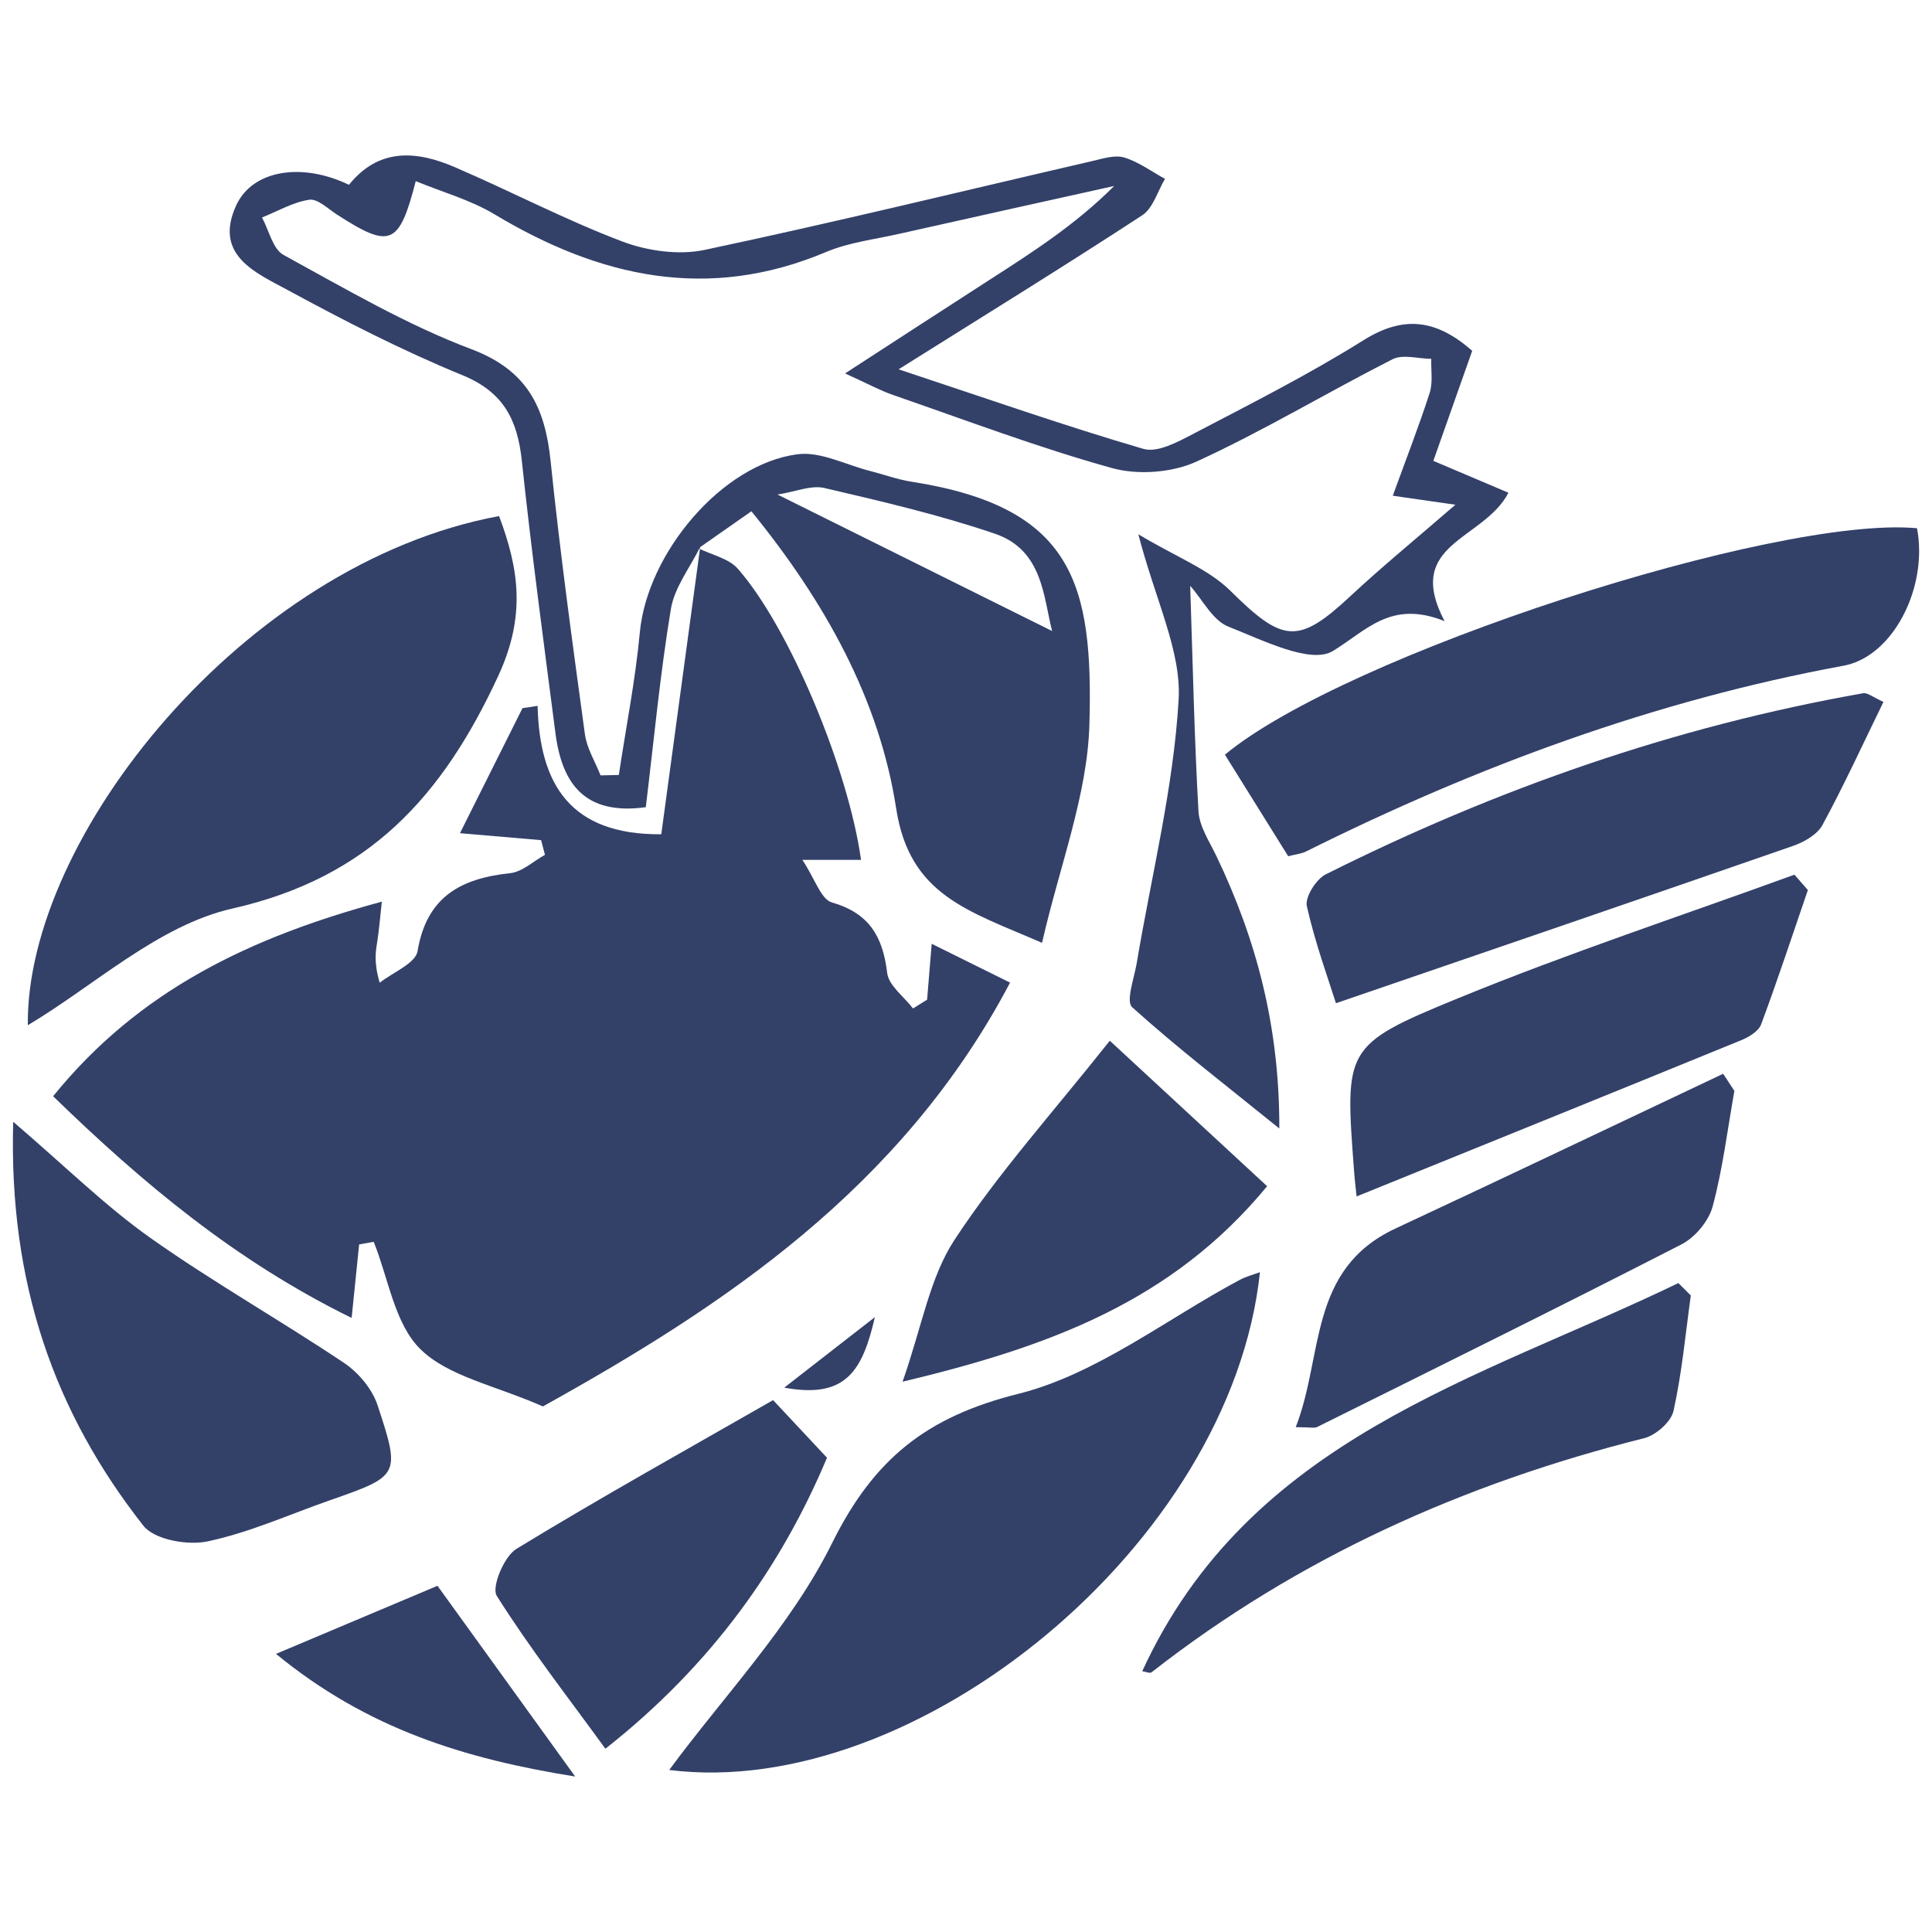 <?xml version="1.0" encoding="UTF-8"?>
<!DOCTYPE svg PUBLIC "-//W3C//DTD SVG 1.0//EN" "http://www.w3.org/TR/2001/REC-SVG-20010904/DTD/svg10.dtd">
<!-- Creator: CorelDRAW 2019 (64-Bit) -->
<svg xmlns="http://www.w3.org/2000/svg" xml:space="preserve" width="4.167in" height="4.167in" version="1.0" style="shape-rendering:geometricPrecision; text-rendering:geometricPrecision; image-rendering:optimizeQuality; fill-rule:evenodd; clip-rule:evenodd"
viewBox="0 0 4166.66 4166.66"
 xmlns:xlink="http://www.w3.org/1999/xlink">
 <defs>
  <style type="text/css">
   <![CDATA[
    .fil0 {fill:#334169}
   ]]>
  </style>
 </defs>
 <g id="Layer_x0020_1">
  <g id="خطیب.eps">
   <path class="fil0" d="M1506.37 1182.52c28.67,14.27 65.09,21.69 84.71,43.92 110.83,125.65 238.65,431.87 265.87,628.06 -33.46,0 -66,0 -126.46,0 27.49,41.63 40.21,85.06 63.45,91.7 80.79,23.11 110.04,73.81 119.37,152.02 3.28,27.39 36.31,51.22 55.77,76.67 10.12,-6.31 20.26,-12.61 30.37,-18.91 2.71,-32.94 5.4,-65.89 9.88,-120.54 59.43,29.46 107.88,53.46 169.04,83.75 -233.89,444.02 -619.93,698.7 -1007.55,913.98 -104.3,-45.86 -204.14,-64.49 -264.24,-123.55 -55.65,-54.68 -68.8,-152.61 -100.65,-231.48 -10.46,1.89 -20.94,3.77 -31.41,5.65 -4.73,46.4 -9.46,92.8 -16.15,158.54 -249.54,-122.37 -450.03,-289.81 -643.84,-478.13 185.9,-229.63 426.61,-343.1 708.99,-419.64 -4.44,39.95 -6.09,61.57 -9.42,82.92 -3.56,22.84 -8.69,45.44 4.74,91.97 28.41,-22.53 77.27,-41.64 81.7,-68.19 19.67,-117.61 93.49,-156.77 199.59,-168.11 26.17,-2.8 50.17,-25.83 75.17,-39.56 -2.78,-10.56 -5.55,-21.12 -8.33,-31.68 -50.69,-4.35 -101.38,-8.69 -174.99,-15.02 48.89,-97.76 91.87,-183.71 134.87,-269.66 10.86,-1.65 21.71,-3.27 32.56,-4.89 4.22,169.82 70.86,278.34 266.73,276.91 27.48,-202.73 55.73,-411.31 84,-619.91l-3.8 3.16z"/>
   <path class="fil0" d="M2269.04 1360.89c-18.76,-73.26 -20.11,-174.68 -123.29,-209.82 -119.92,-40.86 -244.15,-69.78 -367.75,-98.61 -28.66,-6.68 -62.32,8.06 -101.15,14.1 212.93,105.83 403.87,200.73 592.19,294.33zm-758.87 -181.54c-21.81,44.51 -55.46,87.06 -63.26,133.91 -23.33,140.42 -36.53,282.53 -54.14,427.58 -131.84,18.07 -180.8,-50.83 -194.84,-159.42 -25.29,-195.72 -51.69,-391.37 -72.52,-587.57 -9.38,-88.29 -39.17,-148.33 -128.42,-184.84 -129.06,-52.79 -253.94,-116.98 -376.67,-183.55 -68.54,-37.19 -160.26,-75.05 -110.96,-182.46 35.61,-77.62 143.47,-92.78 243.19,-44.42 64.39,-79.98 145.25,-73.76 227.49,-38.42 121.1,52.03 238.35,113.7 361.35,160.41 54.47,20.68 122.28,30.22 178.43,18.33 279.71,-59.15 557.52,-127.24 836.12,-191.65 22.57,-5.22 48.33,-13.65 68.66,-7.53 31.11,9.36 58.78,30.1 87.92,46.02 -16.05,26.73 -25.69,63.27 -49.19,78.61 -165.18,107.94 -333.24,211.52 -525.32,332.15 189.7,62.8 357.46,121.71 527.86,171.57 30.28,8.86 74.2,-14.89 107.31,-32.24 123.75,-64.76 248.92,-127.83 367.07,-201.89 86.69,-54.34 157.07,-45.48 234.8,22.6 -27.79,78.7 -55.91,158.31 -83.83,237.39 53.92,22.87 105.08,44.57 162.01,68.72 -54,103.44 -226.4,108.08 -137.79,276.96 -115.88,-46.57 -168.19,20.21 -240.96,64.44 -47.79,29.04 -151.73,-23.66 -225.41,-52.7 -33.8,-13.31 -55.33,-57.78 -82.22,-87.9 5.6,168.46 8.89,327.46 17.85,486.15 1.86,32.72 23.45,64.92 38.44,96.16 86.25,179.88 136.51,367.83 135.91,588 -114.8,-92.88 -219.59,-173.37 -317.41,-261.58 -13.99,-12.61 4.45,-62.72 9.9,-95.15 31.8,-189.38 79.34,-377.79 90.36,-568.34 6.02,-104.33 -49.34,-212.21 -86.93,-356.45 82.87,49.61 151.43,75.17 198.8,122.12 112.63,111.54 145.81,116.39 257.85,11.96 69.51,-64.77 143.25,-125.03 227.15,-197.78 -47.43,-6.83 -82.14,-11.82 -135.03,-19.44 28.87,-79.4 56.41,-149.91 79.57,-221.85 7.24,-22.48 2.63,-48.77 3.44,-73.32 -28.13,-0.25 -61.3,-10.44 -83.57,0.87 -141.72,71.94 -278.34,154.56 -422.6,220.63 -52.69,24.12 -126.43,29.57 -182.37,14.04 -159.76,-44.34 -315.47,-103.46 -472.43,-157.7 -26.98,-9.33 -52.34,-23.33 -103.25,-46.43 116.67,-75.61 212.36,-137.96 308.38,-199.78 93.51,-60.18 187.37,-119.82 272.05,-204.5 -154.82,34.42 -309.72,68.59 -464.45,103.4 -52.75,11.87 -108.03,18.4 -157.22,39.13 -254.73,107.34 -488.42,54.57 -715.26,-81.67 -51.49,-30.9 -111.62,-47.43 -169.43,-71.26 -35.85,139.42 -55.2,145.98 -169.85,72.13 -19.37,-12.48 -41.69,-34.65 -59.65,-32.01 -35.15,5.18 -68.17,24.73 -102.06,38.31 15.09,27.61 23.17,67.99 46.41,80.7 132.6,72.56 264.41,150.17 405.1,203.23 121.61,45.86 159.1,126.34 171.05,242.44 20.19,196.45 47.11,392.25 73.83,587.95 4.18,30.59 22.17,59.28 33.76,88.85 13.12,-0.29 26.25,-0.58 39.37,-0.88 15.46,-102.51 35.7,-204.58 45.35,-307.64 15.93,-170.25 176.33,-362.84 340.17,-384.07 49.6,-6.41 103.87,22.76 155.92,35.93 29.95,7.59 59.31,18.53 89.66,23.27 349.83,54.62 392.11,220.69 383.82,522.86 -4.19,153.24 -64.15,304.95 -102.16,471.67 -158.22,-68.98 -285.65,-101.72 -314.62,-289.88 -36.05,-234.11 -152.44,-444.49 -312.19,-640.87 -40.06,28.06 -76.85,53.82 -113.88,79.71 -0.27,0.15 3.54,-3.01 3.54,-3.01z"/>
   <path class="fil0" d="M2717.31 2743.64c-62.21,586.74 -741.45,1140.63 -1274.03,1073.58 117.74,-159.75 262.61,-310.61 351.28,-489.36 90.17,-181.78 203.72,-272.35 401.38,-321.78 169.33,-42.34 319.46,-161.42 478.3,-246.14 12.59,-6.7 26.87,-10.26 43.07,-16.3z"/>
   <path class="fil0" d="M60 2211.02c-4.69,-403.64 464.93,-995.59 1016.31,-1098.05 43.22,114.84 57.93,215.87 -1.85,344.97 -119.62,258.22 -277.35,434.51 -573.08,501.41 -160.02,36.2 -298.66,166.9 -441.39,251.67z"/>
   <path class="fil0" d="M2641.73 1627.61c259.86,-215.98 1187.84,-516.44 1492.6,-488.43 3.04,16.02 4.51,32.36 4.54,48.73 0.26,114.6 -69.65,230.61 -162.93,247.8 -406.9,74.97 -790.28,216.71 -1159.31,400.66 -9.63,4.81 -21.17,5.8 -38.41,10.26 -44.8,-71.91 -89.4,-143.48 -136.49,-219.03z"/>
   <path class="fil0" d="M28.45 2419.29c113.72,97.35 198.76,181.66 295.15,249.91 135.41,95.83 280.52,177.83 418.5,270.2 31.03,20.79 60.7,56.35 72.24,91.33 49.95,151.45 47.41,152.28 -103.56,205.09 -87.56,30.64 -173.36,69.54 -263.36,88.48 -43.04,9.06 -114.45,-3.65 -138.19,-33.86 -192.15,-244.58 -290.62,-523.07 -280.78,-871.16z"/>
   <path class="fil0" d="M4062 1513.73c-45.97,94.18 -85.87,181.46 -131.62,265.59 -11.18,20.61 -39.44,36.68 -63.28,44.97 -323.52,112.48 -647.67,223.26 -985.91,339.33 -15.98,-50.86 -44.63,-128.89 -62.8,-209.29 -4.39,-19.47 20,-58.26 40.9,-68.72 367.93,-184.26 753.01,-319.06 1159.07,-390.54 9.21,-1.63 20.5,8.39 43.63,18.66z"/>
   <path class="fil0" d="M3898.95 1919.56c-33.18,96.73 -65.15,193.92 -100.81,289.74 -5.5,14.79 -26.36,27.26 -42.88,34.03 -274.51,112.26 -549.48,223.43 -829.55,336.97 -1.08,-10.59 -3.74,-31.85 -5.34,-53.19 -19.94,-265.74 -22.87,-272.93 223.5,-373.94 238.44,-97.74 483.74,-178.55 726.07,-266.8 9.64,11.06 19.32,22.13 29.01,33.19z"/>
   <path class="fil0" d="M3740.47 2352.73c-14.84,83.28 -25.02,167.81 -46.87,249.19 -8.46,31.44 -37.78,66.66 -67.07,81.68 -260.69,133.81 -523.46,263.5 -785.88,393.94 -6,2.98 -14.78,0.37 -46.23,0.37 60.55,-154.5 26.21,-340.38 215.37,-428.57 236.02,-110.06 471.02,-222.3 706.47,-333.59 8.06,12.33 16.15,24.65 24.21,36.98z"/>
   <path class="fil0" d="M2732.74 2558.25c-205.36,249 -469.44,345.74 -786.22,421.63 41.74,-118.75 58.49,-224.44 112.02,-305.99 94.95,-144.64 212.21,-274.62 334.93,-429.4 108.32,100.16 221.91,205.22 339.28,313.76z"/>
   <path class="fil0" d="M1667.29 3019.58c35.62,38.06 70.2,75.04 116.26,124.25 -97.8,233.15 -248.26,446.72 -477.91,627.58 -80.56,-110.8 -163.08,-216.68 -234.32,-329.72 -11.78,-18.66 15.76,-85.04 42.3,-101.24 184.2,-112.36 372.94,-217.28 553.68,-320.87z"/>
   <path class="fil0" d="M2463.42 3604.22c230.98,-502.43 722.75,-627.58 1156.2,-837.08 8.96,8.9 17.95,17.82 26.91,26.74 -11.6,83.16 -19.17,167.22 -37.34,248.93 -5.26,23.67 -37.97,52.48 -63.15,58.81 -388.14,97.44 -745.9,257.34 -1062.44,504.91 -3.82,2.96 -13.33,-1.34 -20.19,-2.3z"/>
   <path class="fil0" d="M943.5 3419.98c98.5,136.43 192.26,266.33 296.98,411.4 -237.54,-38.09 -447.52,-102.24 -645.3,-264.52 129.13,-54.46 239.47,-100.99 348.33,-146.88z"/>
   <path class="fil0" d="M1886.84 2840.59c-26.81,116.16 -62.8,176.65 -195.46,152.06 71.03,-55.26 122.2,-95.04 195.46,-152.06z"/>
  </g>
 </g>
</svg>
